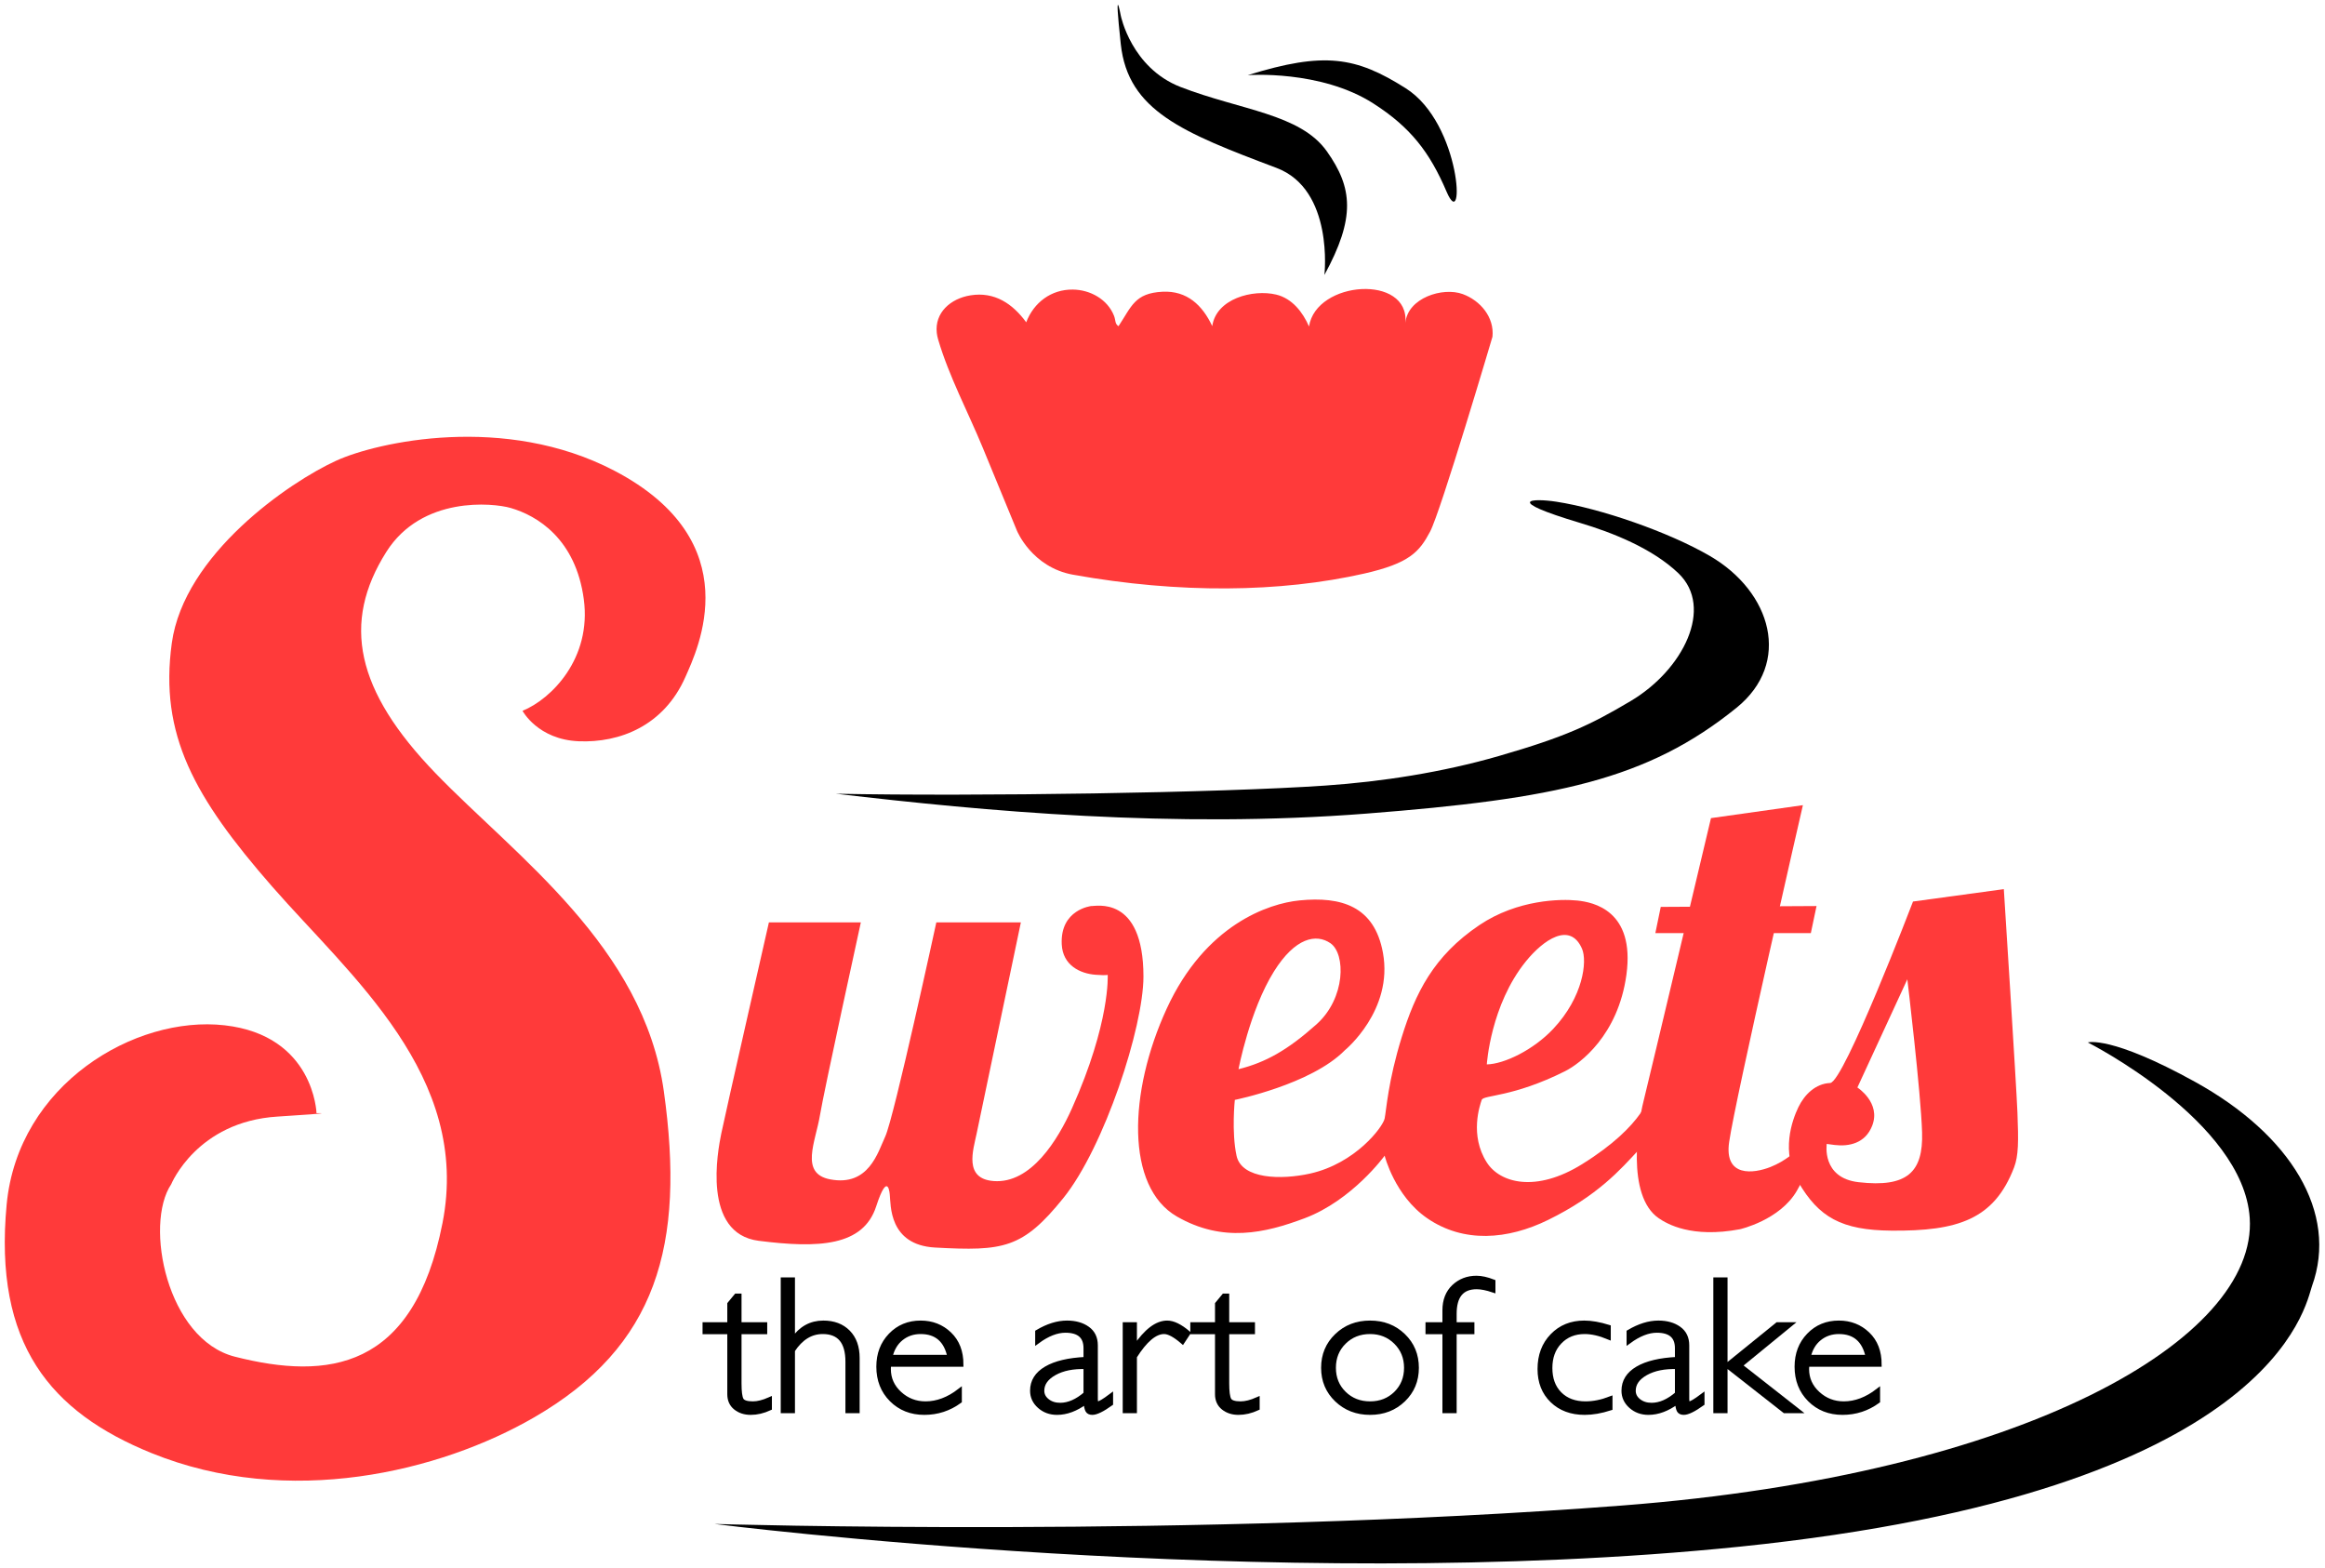 <?xml version="1.0" encoding="UTF-8" standalone="no"?>
<svg width="261px" height="176px" viewBox="0 0 261 176" version="1.1" xmlns="http://www.w3.org/2000/svg" xmlns:xlink="http://www.w3.org/1999/xlink" xmlns:sketch="http://www.bohemiancoding.com/sketch/ns">
    <!-- Generator: Sketch 3.4.4 (17249) - http://www.bohemiancoding.com/sketch -->
    <title>LogoOld</title>
    <desc>Created with Sketch.</desc>
    <defs></defs>
    <g id="Welcome" stroke="none" stroke-width="1" fill="none" fill-rule="evenodd" sketch:type="MSPage">
        <g id="Sweets" sketch:type="MSArtboardGroup" transform="translate(-590, -124)">
            <g id="Top" sketch:type="MSLayerGroup" transform="translate(0, 82)">
                <g id="LogoOld" transform="translate(590, 42)" sketch:type="MSShapeGroup">
                    <path d="M82.993,145.466 L82.993,148.682 L85.877,148.682 L85.877,149.525 L82.993,149.525 L82.993,155.297 C82.993,156.225 83.072,156.835 83.231,157.128 C83.391,157.42 83.823,157.563 84.525,157.563 C85.062,157.563 85.687,157.406 86.403,157.089 L86.403,158.081 C85.68,158.413 84.971,158.579 84.278,158.579 C83.599,158.579 83.031,158.394 82.576,158.028 C82.122,157.664 81.895,157.156 81.895,156.51 L81.895,149.525 L79.117,149.525 L79.117,148.682 L81.895,148.682 L81.895,146.373 L82.644,145.466 L82.993,145.466 L82.993,145.466 Z" id="Fill-1" stroke="#000000" stroke-width="0.5" fill="#000000"></path>
                    <path d="M88.991,143.65 L88.991,150.371 L89.034,150.371 C89.892,149.12 91.023,148.492 92.426,148.492 C93.59,148.492 94.519,148.845 95.213,149.547 C95.907,150.251 96.253,151.219 96.253,152.449 L96.253,158.386 L95.156,158.386 L95.156,152.86 C95.156,150.624 94.225,149.505 92.359,149.505 C91.023,149.505 89.9,150.198 88.991,151.584 L88.991,158.386 L87.893,158.386 L87.893,143.65 L88.991,143.65 L88.991,143.65 Z" id="Fill-3" stroke="#000000" stroke-width="0.5" fill="#000000"></path>
                    <path d="M107.905,153.177 L99.791,153.177 C99.768,153.346 99.757,153.514 99.757,153.684 C99.757,154.765 100.168,155.682 100.989,156.435 C101.81,157.189 102.779,157.563 103.899,157.563 C105.204,157.563 106.479,157.083 107.725,156.121 L107.725,157.289 C106.546,158.147 105.226,158.579 103.764,158.579 C102.278,158.579 101.051,158.091 100.08,157.121 C99.111,156.152 98.625,154.918 98.625,153.419 C98.625,151.998 99.074,150.822 99.968,149.892 C100.866,148.958 101.993,148.492 103.35,148.492 C104.626,148.492 105.705,148.914 106.583,149.754 C107.465,150.595 107.905,151.733 107.905,153.177 L107.905,153.177 Z M99.936,152.343 L106.608,152.343 C106.22,150.453 105.133,149.505 103.35,149.505 C102.507,149.505 101.776,149.754 101.162,150.25 C100.547,150.745 100.138,151.443 99.936,152.343 L99.936,152.343 Z" id="Fill-5" stroke="#000000" stroke-width="0.5" fill="#000000"></path>
                    <path d="M124.703,156.7 L124.703,157.563 C123.755,158.24 123.062,158.579 122.622,158.579 C122.369,158.579 122.191,158.496 122.097,158.34 C122,158.181 121.926,157.859 121.882,157.375 C120.8,158.176 119.727,158.579 118.661,158.579 C117.885,158.579 117.227,158.338 116.69,157.859 C116.152,157.382 115.884,156.801 115.884,156.121 C115.884,155.064 116.404,154.233 117.441,153.626 C118.478,153.016 119.959,152.666 121.882,152.575 L121.882,151.341 C121.882,150.017 121.122,149.358 119.6,149.358 C118.631,149.358 117.581,149.768 116.458,150.594 L116.458,149.525 C117.619,148.837 118.725,148.492 119.781,148.492 C120.711,148.492 121.481,148.709 122.084,149.143 C122.689,149.573 122.991,150.202 122.991,151.024 L122.991,157.069 C122.991,157.399 123.072,157.563 123.237,157.563 C123.446,157.563 123.936,157.275 124.703,156.7 L124.703,156.7 Z M121.882,156.467 L121.882,153.44 C120.472,153.391 119.303,153.626 118.375,154.14 C117.446,154.659 116.981,155.318 116.981,156.121 C116.981,156.569 117.176,156.949 117.564,157.258 C117.951,157.568 118.435,157.723 119.018,157.723 C119.959,157.723 120.913,157.304 121.882,156.467 L121.882,156.467 Z" id="Fill-7" stroke="#000000" stroke-width="0.5" fill="#000000"></path>
                    <path d="M133.389,149.644 L132.75,150.614 C131.893,149.875 131.203,149.505 130.679,149.505 C129.65,149.505 128.548,150.434 127.379,152.289 L127.379,158.386 L126.284,158.386 L126.284,148.682 L127.379,148.682 L127.379,151.234 L127.421,151.234 C128.654,149.407 129.855,148.492 131.028,148.492 C131.699,148.492 132.487,148.876 133.389,149.644 L133.389,149.644 Z" id="Fill-9" stroke="#000000" stroke-width="0.5" fill="#000000"></path>
                    <path d="M137.74,145.466 L137.74,148.682 L140.631,148.682 L140.631,149.525 L137.74,149.525 L137.74,155.297 C137.74,156.225 137.823,156.835 137.982,157.128 C138.144,157.42 138.575,157.563 139.277,157.563 C139.813,157.563 140.44,157.406 141.157,157.089 L141.157,158.081 C140.431,158.413 139.725,158.579 139.029,158.579 C138.354,158.579 137.786,158.394 137.328,158.028 C136.874,157.664 136.644,157.156 136.644,156.51 L136.644,149.525 L133.872,149.525 L133.872,148.682 L136.644,148.682 L136.644,146.373 L137.394,145.466 L137.74,145.466 L137.74,145.466 Z" id="Fill-11" stroke="#000000" stroke-width="0.5" fill="#000000"></path>
                    <path d="M153.801,148.492 C155.297,148.492 156.539,148.973 157.536,149.939 C158.534,150.902 159.031,152.105 159.031,153.545 C159.031,154.981 158.534,156.177 157.536,157.138 C156.539,158.096 155.297,158.579 153.801,158.579 C152.311,158.579 151.063,158.096 150.061,157.138 C149.056,156.177 148.555,154.981 148.555,153.545 C148.555,152.105 149.056,150.902 150.061,149.939 C151.063,148.973 152.311,148.492 153.801,148.492 L153.801,148.492 Z M153.801,157.563 C154.959,157.563 155.928,157.182 156.703,156.42 C157.475,155.655 157.866,154.699 157.866,153.545 C157.866,152.399 157.475,151.439 156.698,150.666 C155.916,149.892 154.952,149.505 153.801,149.505 C152.64,149.505 151.667,149.888 150.888,150.655 C150.108,151.421 149.717,152.385 149.717,153.545 C149.717,154.699 150.108,155.655 150.888,156.42 C151.667,157.182 152.64,157.563 153.801,157.563 L153.801,157.563 Z" id="Fill-13" stroke="#000000" stroke-width="0.5" fill="#000000"></path>
                    <path d="M167.625,143.873 L167.625,144.843 C166.888,144.596 166.269,144.475 165.768,144.475 C164.104,144.475 163.271,145.476 163.271,147.482 L163.271,148.682 L165.265,148.682 L165.265,149.525 L163.271,149.525 L163.271,158.386 L162.173,158.386 L162.173,149.525 L160.273,149.525 L160.273,148.682 L162.173,148.682 L162.173,147.09 C162.173,145.973 162.522,145.089 163.209,144.437 C163.899,143.788 164.747,143.461 165.745,143.461 C166.291,143.461 166.914,143.598 167.625,143.873 L167.625,143.873 Z" id="Fill-15" stroke="#000000" stroke-width="0.5" fill="#000000"></path>
                    <path d="M180.572,148.967 L180.572,150.117 C179.591,149.71 178.697,149.505 177.897,149.505 C176.751,149.505 175.817,149.882 175.096,150.636 C174.374,151.386 174.017,152.363 174.017,153.566 C174.017,154.791 174.374,155.762 175.096,156.483 C175.817,157.203 176.781,157.563 177.989,157.563 C178.869,157.563 179.797,157.379 180.765,157.006 L180.765,158.081 C179.735,158.413 178.781,158.579 177.897,158.579 C176.392,158.579 175.174,158.125 174.246,157.226 C173.316,156.325 172.851,155.145 172.851,153.684 C172.851,152.157 173.32,150.912 174.258,149.944 C175.191,148.977 176.389,148.492 177.844,148.492 C178.642,148.492 179.55,148.651 180.572,148.967 L180.572,148.967 Z" id="Fill-17" stroke="#000000" stroke-width="0.5" fill="#000000"></path>
                    <path d="M191.094,156.7 L191.094,157.563 C190.148,158.24 189.454,158.579 189.015,158.579 C188.761,158.579 188.585,158.496 188.486,158.34 C188.389,158.181 188.323,157.859 188.274,157.375 C187.192,158.176 186.118,158.579 185.049,158.579 C184.275,158.579 183.617,158.338 183.079,157.859 C182.543,157.382 182.274,156.801 182.274,156.121 C182.274,155.064 182.796,154.233 183.833,153.626 C184.868,153.016 186.352,152.666 188.274,152.575 L188.274,151.341 C188.274,150.017 187.513,149.358 185.991,149.358 C185.021,149.358 183.973,149.768 182.847,150.594 L182.847,149.525 C184.008,148.837 185.117,148.492 186.17,148.492 C187.102,148.492 187.87,148.709 188.476,149.143 C189.08,149.573 189.382,150.202 189.382,151.024 L189.382,157.069 C189.382,157.399 189.464,157.563 189.631,157.563 C189.838,157.563 190.325,157.275 191.094,156.7 L191.094,156.7 Z M188.274,156.467 L188.274,153.44 C186.864,153.391 185.694,153.626 184.764,154.14 C183.836,154.659 183.374,155.318 183.374,156.121 C183.374,156.569 183.565,156.949 183.953,157.258 C184.343,157.568 184.824,157.723 185.408,157.723 C186.352,157.723 187.303,157.304 188.274,156.467 L188.274,156.467 Z" id="Fill-19" stroke="#000000" stroke-width="0.5" fill="#000000"></path>
                    <path d="M192.585,143.65 L193.68,143.65 L193.68,158.386 L192.585,158.386 L192.585,143.65 Z M200.966,148.682 L195.337,153.289 L201.84,158.386 L200.334,158.386 L193.835,153.291 L199.525,148.682 L200.966,148.682 L200.966,148.682 Z" id="Fill-21" stroke="#000000" stroke-width="0.5" fill="#000000"></path>
                    <path d="M210.982,153.177 L202.866,153.177 C202.846,153.346 202.835,153.514 202.835,153.684 C202.835,154.765 203.246,155.682 204.067,156.435 C204.887,157.189 205.859,157.563 206.978,157.563 C208.282,157.563 209.558,157.083 210.805,156.121 L210.805,157.289 C209.626,158.147 208.302,158.579 206.841,158.579 C205.357,158.579 204.13,158.091 203.159,157.121 C202.19,156.152 201.706,154.918 201.706,153.419 C201.706,151.998 202.153,150.822 203.047,149.892 C203.941,148.958 205.071,148.492 206.428,148.492 C207.702,148.492 208.779,148.914 209.66,149.754 C210.543,150.595 210.982,151.733 210.982,153.177 L210.982,153.177 Z M203.014,152.343 L209.687,152.343 C209.295,150.453 208.211,149.505 206.428,149.505 C205.586,149.505 204.856,149.754 204.241,150.25 C203.623,150.745 203.216,151.443 203.014,152.343 L203.014,152.343 Z" id="Fill-23" stroke="#000000" stroke-width="0.5" fill="#000000"></path>
                    <path d="M168.264,84.866 C161.908,86.702 155.141,87.746 148.788,88.185 C136.932,89.005 109.528,89.412 93.846,89.102 C110.547,91.063 131.728,93.025 153.413,91.331 C174.61,89.674 184.916,87.556 194.935,79.455 C201.172,74.409 198.877,66.439 191.947,62.41 C187.259,59.684 179.631,57.076 174.722,56.322 C172.069,55.914 168.571,56.065 177.412,58.711 C180.932,59.763 185.467,61.534 188.413,64.35 C192.437,68.198 188.965,75.193 183.045,78.703 C178.518,81.387 175.748,82.703 168.264,84.866" id="Fill-25" fill="#000000"></path>
                    <path d="M80.211,171.074 C80.211,171.073 142.703,179.025 195.306,173.623 C255.554,167.433 258.818,146.363 259.536,144.381 C262.53,136.124 257.125,127.374 246.447,121.465 C236.944,116.205 234.377,117.022 234.377,117.022 C234.377,117.022 251.828,125.845 252.55,136.726 C253.447,150.253 227.389,165.517 182.098,169.004 C134.103,172.699 80.211,171.074 80.211,171.074" id="Fill-26" fill="#000000"></path>
                    <path d="M58.657,79.795 C58.657,79.795 60.378,83.021 64.963,83.211 C69.552,83.401 74.517,81.498 76.94,75.999 C78.278,72.962 84.202,60.817 68.978,52.845 C56.669,46.401 42.348,49.62 37.761,51.706 C32.478,54.112 20.652,62.228 19.285,72.204 C17.884,82.452 21.771,89.475 30.563,99.533 C39.354,109.592 52.923,120.79 49.673,137.301 C46.427,153.813 36.805,154.952 26.358,152.295 C18.745,150.358 16.163,137.49 19.221,132.935 C19.221,132.935 22.088,125.913 31.135,125.345 C38.423,124.886 35.532,124.965 35.532,124.965 C35.532,124.965 35.275,116.235 25.211,115.096 C15.145,113.957 2.021,121.738 0.747,135.214 C-0.737,150.915 5.691,158.521 16.993,163.112 C32.409,169.375 49.419,165.199 59.931,159.127 C73.767,151.131 76.94,139.769 74.521,122.498 C72.242,106.239 57.893,96.116 48.909,86.817 C39.926,77.518 38.333,69.926 43.367,61.955 C47.348,55.651 55.342,56.451 57.321,57.021 C60.307,57.882 64.629,60.494 65.537,67.27 C66.429,73.912 61.905,78.467 58.657,79.795" id="Fill-27" fill="#FF3A3A"></path>
                    <path d="M86.316,103.543 C86.316,103.543 81.346,125.37 80.965,127.267 C80.581,129.164 78.786,138.475 85.169,139.288 C91.891,140.141 96.898,139.911 98.357,135.429 C99.727,131.22 99.888,134.161 99.888,134.161 C100.013,135.176 99.727,139.762 104.983,140.046 C112.645,140.46 114.793,140.172 119.379,134.478 C123.966,128.784 128.363,115.31 128.362,109.616 C128.358,100.378 122.885,101.772 122.503,101.708 C122.503,101.708 118.998,102.088 119.189,106.011 C119.302,108.348 121.228,109.3 123.01,109.426 C124.346,109.521 124.348,109.426 124.348,109.426 C124.348,109.426 124.668,114.741 120.336,124.42 C118.757,127.942 115.748,132.897 111.544,132.581 C108.165,132.327 109.25,129.101 109.632,127.267 C110.356,123.795 114.601,103.543 114.601,103.543 L105.11,103.543 C105.11,103.543 100.358,125.481 99.375,127.583 C98.549,129.354 97.529,133.214 93.195,132.391 C89.744,131.737 91.555,128.183 92.05,125.179 C92.497,122.46 96.636,103.543 96.636,103.543 L86.316,103.543" id="Fill-28" fill="#FF3A3A"></path>
                    <path d="M138.811,129.734 C139.384,132.391 143.861,132.454 147.062,131.742 C152.152,130.61 155.247,126.508 155.438,125.559 C155.63,124.61 155.82,121.384 157.349,116.449 C158.879,111.515 160.903,107.323 166.079,103.843 C170.375,100.956 175.252,100.901 177.068,101.092 C178.832,101.277 183.567,102.183 182.578,109.426 C181.651,116.22 177.359,119.411 175.697,120.245 C169.805,123.202 166.524,122.902 166.333,123.471 C166.142,124.04 164.94,127.418 166.906,130.493 C168.372,132.788 172.391,133.926 177.608,130.683 C184.761,126.238 185.254,122.713 185.254,122.713 L186.209,126.318 C186.209,126.318 186.1,126.761 183.996,129.038 C181.894,131.315 179.36,134.209 173.787,136.946 C169.26,139.167 164.311,139.572 160.216,136.756 C156.561,134.243 155.438,129.734 155.438,129.734 C155.438,129.734 151.815,134.741 146.456,136.756 C141.998,138.433 137.267,139.523 132.123,136.566 C126.35,133.249 126.656,122.619 130.975,113.222 C135.307,103.797 142.412,101.417 145.883,101.077 C150.551,100.617 154.29,101.702 155.247,106.959 C156.426,113.427 150.98,117.889 150.98,117.889 C147.191,121.746 138.619,123.471 138.619,123.471 C138.619,123.471 138.237,127.077 138.811,129.734 L138.811,129.734 Z M147.779,114.995 C151.075,112.052 151.075,107.07 149.355,105.884 C147.763,104.785 145.399,105.236 143.015,109.047 C140.277,113.427 139.034,120.024 139.034,120.024 C142.092,119.263 144.552,117.873 147.779,114.995 L147.779,114.995 Z M174.36,115.5 C177.738,111.91 178.199,107.892 177.593,106.5 C176.25,103.417 173.246,105.512 171.302,107.908 C167.321,112.811 166.906,119.485 166.906,119.485 C168.85,119.453 172.138,117.863 174.36,115.5 L174.36,115.5 Z" id="Fill-29" fill="#FF3A3A"></path>
                    <path d="M192.071,91.84 C192.071,91.84 185.062,121.384 184.489,123.661 C183.916,125.937 182.507,134.224 186.209,136.756 C187.134,137.389 189.884,139.015 195.32,137.99 C195.32,137.99 199.812,136.977 201.723,133.656 C204.159,129.422 203.729,126.635 203.729,126.635 C203.729,126.635 202.104,129.671 198.759,130.999 C196.865,131.751 193.54,132.185 194.108,128.217 C194.81,123.313 202.39,90.385 202.39,90.385 L192.071,91.84" id="Fill-30" fill="#FF3A3A"></path>
                    <path d="M186.433,101.805 L203.921,101.709 L203.282,104.746 L185.827,104.746 L186.433,101.805" id="Fill-31" fill="#FF3A3A"></path>
                    <path d="M224.945,99.812 C224.945,99.812 226.36,121.955 226.473,124.864 C226.601,128.152 226.6,129.734 226.092,131.063 C223.855,136.895 219.783,138.211 212.33,138.148 C206.687,138.101 204.174,136.629 201.882,132.708 C199.896,129.308 201.165,125.781 201.881,124.292 C202.583,122.838 203.838,121.64 205.449,121.573 C206.979,121.51 214.751,101.203 214.751,101.203 L224.945,99.812 L224.945,99.812 Z M214.114,109.933 L208.507,122.079 C208.507,122.079 211.184,123.787 210.164,126.381 C209.384,128.362 207.551,128.722 205.959,128.532 C205.064,128.426 205.068,128.405 205.068,128.405 C205.068,128.405 204.456,132.226 208.634,132.708 C214.113,133.34 215.898,131.569 215.77,127.14 C215.643,122.713 214.114,109.933 214.114,109.933 L214.114,109.933 Z" id="Fill-32" fill="#FF3A3A"></path>
                    <path d="M105.162,37.372 C105.189,37.608 105.238,37.851 105.311,38.1 C106.519,42.222 108.679,46.272 110.316,50.243 C111.595,53.349 112.876,56.456 114.155,59.563 C114.155,59.563 115.822,63.687 120.48,64.52 C132.376,66.65 143.715,66.522 153.133,64.389 C158.244,63.23 159.335,61.94 160.534,59.69 C161.734,57.441 167.542,37.8 167.542,37.8 C167.764,35.604 166.175,33.735 164.199,33.011 C161.959,32.191 158.011,33.445 157.765,36.249 C158.248,30.762 147.748,31.477 146.947,36.649 C146.248,35.041 145.05,33.495 143.256,33.068 C140.638,32.447 136.529,33.525 136.085,36.61 C134.983,34.262 133.254,32.611 130.501,32.749 C127.37,32.906 127.028,34.411 125.561,36.618 C125.136,36.342 125.257,35.964 125.063,35.464 C124.341,33.606 122.391,32.525 120.43,32.505 C118.006,32.48 116.05,33.956 115.201,36.179 C113.679,34.101 111.658,32.723 108.956,33.152 C106.682,33.513 104.909,35.125 105.162,37.372" id="Fill-33" fill="#FF3A3A"></path>
                    <path d="M148.675,30.865 C148.675,30.865 149.768,21.289 143.297,18.848 C132.792,14.888 126.628,12.443 125.818,4.964 C125.012,-2.512 125.818,1.759 125.818,1.759 C125.818,1.759 126.996,7.624 132.541,9.771 C139.256,12.37 145.95,12.765 148.945,16.981 C151.869,21.099 152.171,24.458 148.675,30.865" id="Fill-34" fill="#000000"></path>
                    <path d="M140.07,8.436 C140.07,8.436 148.238,7.815 154.164,11.611 C158.352,14.292 160.497,17.089 162.391,21.52 C164.483,26.414 164.102,13.887 157.795,9.902 C152.205,6.369 148.675,5.766 140.07,8.436" id="Fill-35" fill="#000000"></path>
                </g>
            </g>
        </g>
    </g>
</svg>